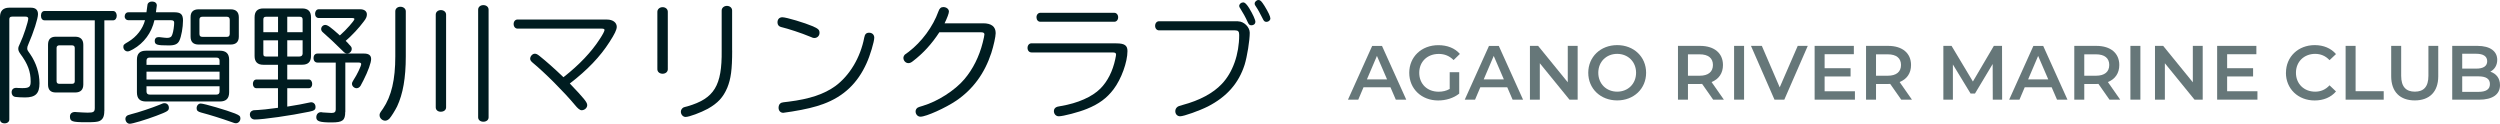<?xml version="1.0" encoding="UTF-8"?><svg id="_イヤー_2" xmlns="http://www.w3.org/2000/svg" width="488.24" height="24.17" viewBox="0 0 488.24 24.17"><defs><style>.cls-1{opacity:.6;}.cls-2{fill:#001c20;}</style></defs><g id="_イヤー_1-2"><g><path class="cls-2" d="M2.37,3.25c-.4,0-.55,.15-.55,.55V23.34c0,.43-.38,.75-.92,.75s-.9-.3-.9-.75V3.32c0-1.2,.62-1.82,1.82-1.82H6.02c.92,0,1.4,.42,1.4,1.27s-.85,3.5-1.9,5.92c-.15,.33-.2,.53-.2,.75,0,.3,.02,.35,.57,1.12,1.17,1.72,1.82,3.7,1.82,5.7s-.77,2.77-2.82,2.77c-.77,0-1.5-.05-1.87-.1-.48-.07-.75-.42-.75-.9,0-.55,.33-.87,.9-.87q.1,0,.35,.02c.3,.03,.5,.03,.8,.03,1.37,0,1.67-.22,1.67-1.3,0-1.92-.57-3.45-2.02-5.4-.27-.38-.4-.67-.4-.97,0-.33,.05-.45,.4-1.2,.57-1.15,1.55-4.12,1.55-4.7,0-.27-.2-.4-.6-.4H2.37ZM20.37,21.67c0,1.12-.3,1.7-1.02,2-.45,.15-.95,.2-2.52,.2-2.77,0-3.17-.15-3.17-1.12,0-.55,.38-.88,1-.88,.1,0,.23,0,.38,.03,.82,.05,1.67,.1,2.1,.1,1.12,0,1.37-.15,1.37-.92V3.97H8.7c-.42,0-.7-.35-.7-.9s.27-.92,.7-.92h13.4c.4,0,.7,.4,.7,.92s-.3,.9-.7,.9h-1.72V21.67ZM14.7,7.17c1.02,0,1.57,.55,1.57,1.57v7.77c0,1.02-.55,1.55-1.57,1.55h-3.82c-1,0-1.5-.52-1.5-1.55v-7.77c0-1.05,.5-1.57,1.5-1.57h3.82Zm-3.65,8.67c0,.35,.17,.53,.55,.53h2.45c.37,0,.55-.17,.55-.5v-6.52c0-.32-.2-.5-.55-.5h-2.45c-.35,0-.55,.18-.55,.5v6.5Z"/><path class="cls-2" d="M25.08,3.95c-.42,0-.73-.3-.73-.75,0-.47,.3-.8,.73-.8h3.52l.2-1.45c.05-.4,.4-.65,.9-.65,.55,0,.92,.3,.92,.73v.07l-.17,1.3h3.62c1.25,0,1.67,.42,1.67,1.62,0,1.33-.33,3.12-.7,3.9-.33,.7-.9,.95-2.07,.95-2.35,0-2.75-.12-2.75-.92,0-.42,.27-.7,.73-.7h.17c.77,.1,1.35,.15,1.47,.15,.48,0,.77-.12,.92-.35,.23-.38,.4-1.22,.48-2.1,0-.2,0-.33,.02-.38v-.2c0-.27-.2-.42-.6-.42h-3.25c-.55,2.45-2.05,4.47-4.17,5.67-.58,.32-.83,.42-1.07,.42-.45,0-.83-.4-.83-.87,0-.42,.08-.5,.98-1.02,1.62-.97,2.82-2.53,3.25-4.2h-3.25Zm7.9,17.1c0,.57-.23,.72-2.47,1.57-2.07,.78-4.65,1.55-5.17,1.55-.48,0-.85-.45-.85-.97,0-.3,.18-.55,.48-.7,.1-.05,.2-.07,.72-.22,1.2-.28,4.15-1.27,5.42-1.8,.62-.28,.8-.33,1.02-.33,.5,0,.85,.38,.85,.9Zm9.95-11.15c1.22,0,1.82,.58,1.82,1.77v6.35c0,1.22-.6,1.8-1.82,1.8h-14.42c-1.22,0-1.77-.58-1.77-1.8v-6.35c0-1.2,.57-1.77,1.77-1.77h14.42Zm-.05,1.95c0-.4-.2-.6-.6-.6h-13.07c-.4,0-.6,.2-.6,.6v.82h14.27v-.82Zm-14.27,2.15v1.53h14.27v-1.53h-14.27Zm0,2.85v1c0,.4,.2,.62,.6,.62h13.07c.4,0,.6-.2,.6-.62v-1h-14.27ZM46.64,7.15c0,1.02-.55,1.55-1.6,1.55h-6.25c-1.05,0-1.57-.52-1.57-1.55V3.37c-.02-1.02,.52-1.55,1.57-1.55h6.25c1.05,0,1.6,.53,1.6,1.55v3.77Zm-.67,15.05c.8,.32,.98,.5,.98,.92,0,.53-.4,.95-.88,.95-.2,0-.32-.03-.9-.25-2.07-.73-3.97-1.33-5.92-1.85-.62-.17-.85-.38-.85-.83,0-.52,.35-.92,.8-.92,.65,0,5.07,1.3,6.77,1.97ZM39.55,3.27c-.42,0-.6,.17-.6,.6v2.75c0,.4,.17,.58,.6,.58h4.75c.38,0,.55-.17,.57-.58V3.87c0-.4-.2-.6-.57-.6h-4.75Z"/><path class="cls-2" d="M56.1,15.52h4.22c.37,0,.65,.38,.65,.88s-.27,.82-.65,.82h-4.22v3.6c1.75-.28,3.3-.55,4.35-.8,.1-.02,.23-.05,.3-.05,.52,0,.87,.38,.87,.92s-.22,.72-1.25,.93c-3.6,.75-9,1.52-10.6,1.52-.57,0-.97-.4-.97-1.02,0-.33,.2-.6,.52-.72,.17-.08,.23-.08,1.1-.12,1.05-.08,1.55-.12,3.25-.35l.62-.08v-3.82h-4.2c-.42,0-.7-.35-.7-.85s.27-.85,.7-.85h4.2v-2.88h-2.87c-1.12,0-1.7-.57-1.7-1.7V3.37c0-1.15,.57-1.72,1.7-1.72h7.6c1.15,0,1.72,.58,1.72,1.72v7.57c0,1.15-.58,1.7-1.72,1.7h-2.92v2.88Zm-4.12-12.25c-.4,0-.55,.15-.55,.55v2.47h2.87V3.27h-2.32Zm-.55,4.6v2.65c0,.4,.12,.52,.55,.52h2.32v-3.17h-2.87Zm7.67-4.05c0-.4-.17-.55-.6-.55h-2.4v3.02h3V3.82Zm-3,7.22h2.35c.42-.02,.62-.17,.65-.55v-2.62h-3v3.17Zm11.32,10.82c0,1.65-.5,2.05-2.65,2.05-2.35,0-3-.22-3-1,0-.6,.38-1,.9-1,.08,0,.15,0,.38,.05,.3,.02,1.4,.1,1.7,.1,.57,0,.82-.2,.82-.68V12.22h-3.57c-.47,0-.77-.35-.77-.88s.3-.88,.77-.88h9.1c.92,0,1.38,.35,1.38,1.07s-.6,2.38-1.5,4.15c-.27,.52-.5,.95-.57,1.08-.2,.3-.47,.47-.77,.47-.45,0-.9-.4-.9-.85,0-.23,.07-.38,.3-.75,.67-1,1.5-2.75,1.5-3.12,0-.2-.17-.3-.55-.3h-2.55v9.65Zm.62-13.32c.6,.6,.65,.7,.65,1.02,0,.47-.4,.88-.85,.88-.38,0-.48-.05-1.02-.6-1.6-1.57-2.42-2.35-3.7-3.47-.28-.22-.4-.45-.4-.7,0-.43,.37-.8,.8-.8,.45,0,1.02,.4,2.85,2.05,1.22-1.05,2.85-2.9,2.85-3.2,0-.12-.15-.2-.42-.2h-6.55c-.42,0-.72-.33-.72-.83s.3-.88,.72-.88h8.1c.8,0,1.3,.4,1.3,1,0,.45-.15,.8-.62,1.4-.92,1.25-2.3,2.72-3.52,3.77l.55,.55Z"/><path class="cls-2" d="M79.25,11.02c0,4.2-.55,7.32-1.7,9.77-.4,.8-1.15,2-1.5,2.38-.25,.25-.55,.4-.82,.4-.57,0-1.1-.5-1.1-1.05,0-.35,.02-.4,.67-1.3,1.65-2.45,2.4-5.65,2.4-10.2V2.2c0-.5,.42-.88,1-.88s1.05,.38,1.05,.88V11.02Zm7.87,9.95c0,.5-.42,.85-1.05,.85-.57,0-.97-.35-.97-.85V2.85c0-.5,.42-.88,1-.88s1.02,.38,1.02,.88V20.97Zm8.3,1.95c0,.5-.42,.85-1.02,.85s-1.02-.35-1.02-.85V1.88c0-.5,.42-.88,1.02-.88s1.02,.38,1.02,.88V22.92Z"/><path class="cls-2" d="M118.55,3.82c1.12,0,1.9,.57,1.9,1.42,0,.55-.4,1.4-1.42,2.97-1.82,2.85-4.32,5.47-7.75,8.1,2.82,2.95,3.4,3.67,3.4,4.22s-.52,1-1.1,1q-.48,0-1.32-1.05c-2.1-2.52-5.87-6.3-8.27-8.27-.32-.28-.45-.48-.45-.75,0-.47,.45-.97,.9-.97,.27,0,.5,.1,.9,.42,1.4,1.12,2.85,2.4,4.7,4.17,3.1-2.42,5.5-4.97,7.12-7.5,.55-.82,.9-1.52,.9-1.72s-.18-.27-.58-.27h-16.4c-.45,0-.77-.38-.77-.9s.33-.88,.77-.88h17.47Z"/><path class="cls-2" d="M130.42,13.52c0,.5-.42,.88-1.02,.88s-1.02-.38-1.02-.88V2.3c0-.5,.45-.9,1.02-.9s1.02,.37,1.02,.9V13.52Zm12.57-3.67c0,3.75-.25,5.55-.95,7.27-.8,1.88-1.82,3-3.8,4.12-1.38,.75-3.65,1.6-4.35,1.6-.5,0-.92-.47-.92-1.02,0-.35,.2-.65,.5-.83q.17-.08,.8-.23c5.22-1.52,6.75-4.02,6.67-10.9V2.05c0-.5,.45-.9,1.02-.9s1.02,.37,1.02,.9v7.8Z"/><path class="cls-2" d="M158.82,5.17c1,.45,1.23,.67,1.23,1.25s-.45,1-1,1c-.23,0-.25,0-.82-.25-1.75-.73-4.25-1.55-5.72-1.9-.42-.12-.67-.42-.67-.9,0-.62,.38-1,.95-1,.77,0,4.37,1.08,6.05,1.8Zm11.92,2.2c0,.75-.82,3.5-1.5,4.97-1.77,3.95-4.52,6.52-8.45,7.97-1.62,.6-3.52,1.05-6.12,1.47-.92,.15-1.57,.25-1.7,.25-.55,0-.92-.4-.92-1,0-.47,.2-.82,.57-.97q.17-.08,1.35-.2c4.17-.52,6.97-1.47,9.17-3.05,2.8-2.07,4.9-5.57,5.65-9.5,.12-.65,.4-.92,.95-.92,.6,0,1,.4,1,.97Z"/><path class="cls-2" d="M192,4.55c1.62,0,2.45,.65,2.45,1.92,0,.67-.4,2.47-.85,3.87-1.32,4.02-3.6,7.1-6.82,9.3-2.1,1.43-5.92,3.15-7.02,3.15-.52,0-.95-.45-.95-1.03,0-.3,.15-.57,.42-.75q.15-.1,1.02-.35c2.85-.85,6.2-2.97,8.07-5.17,1.67-1.95,2.92-4.45,3.6-7.17,.2-.8,.33-1.4,.33-1.6,0-.3-.2-.42-.73-.42h-8.07c-1.5,2.3-3.15,4.1-5.17,5.65-.35,.28-.6,.38-.88,.38-.52,0-.97-.47-.97-1.03,0-.22,.12-.47,.3-.65t.72-.52c2.57-1.97,4.75-4.92,5.82-7.9,.2-.6,.5-.85,.95-.85,.6,0,1.1,.38,1.1,.88,0,.35-.33,1.22-.85,2.3h7.52Z"/><path class="cls-2" d="M218.02,8.47c1.6,0,2.17,.4,2.17,1.5,0,2.15-1.2,5.47-2.72,7.47-1.3,1.72-2.87,2.88-5.2,3.82-1.57,.65-4.65,1.45-5.5,1.45-.55,0-.95-.45-.95-1.02,0-.33,.17-.6,.45-.75,.17-.1,.23-.1,.9-.23,3.32-.55,6.12-1.8,7.72-3.4,1.42-1.42,2.42-3.42,2.92-5.77,.1-.5,.15-.75,.15-.88,0-.3-.17-.42-.7-.42h-15.82c-.45,0-.77-.38-.77-.88,0-.53,.33-.9,.77-.9h16.57Zm-.4-5.97c.43,0,.75,.38,.75,.87,0,.52-.32,.88-.75,.88h-14.45c-.45,0-.75-.38-.75-.88s.33-.87,.75-.87h14.45Z"/><path class="cls-2" d="M241.8,4.17c1.12,0,2.27,1.12,2.27,2.22,0,1.52-.5,4.62-1,6.25-1.15,3.6-3.47,6.25-7.17,8.15-1.62,.82-4.7,1.92-5.42,1.92-.55,0-.95-.42-.95-1,0-.35,.17-.67,.48-.88,.15-.1,.17-.1,.95-.33,3.35-.9,5.95-2.3,7.65-4.1,2.15-2.25,3.4-5.8,3.4-9.57,0-.67-.2-.9-.8-.9h-14.85c-.45,0-.77-.38-.77-.88,0-.53,.33-.9,.77-.9h15.45Zm2.2-2.5c.65,1.05,1.17,2.2,1.17,2.57,0,.42-.32,.7-.77,.7-.38,0-.52-.15-.77-.7-.35-.8-.92-1.83-1.4-2.57-.17-.25-.22-.35-.22-.5,0-.38,.37-.7,.77-.7,.35,0,.65,.3,1.23,1.2Zm2.95-.52c.72,1.17,1.15,2.07,1.15,2.45,0,.35-.35,.67-.75,.67-.35,0-.52-.12-.77-.67-.5-1-.92-1.78-1.4-2.47-.12-.18-.15-.28-.15-.43,0-.35,.38-.7,.75-.7s.57,.22,1.17,1.15Z"/></g><g class="cls-1"><g><path class="cls-2" d="M271.54,17.04h-5.25l-1.03,2.43h-2.01l4.73-10.5h1.92l4.74,10.5h-2.04l-1.05-2.43Zm-.65-1.53l-1.98-4.59-1.96,4.59h3.94Z"/><path class="cls-2" d="M283.13,14.1h1.85v4.18c-1.1,.89-2.62,1.34-4.11,1.34-3.25,0-5.65-2.27-5.65-5.4s2.4-5.4,5.68-5.4c1.75,0,3.23,.58,4.21,1.71l-1.23,1.2c-.82-.82-1.77-1.2-2.9-1.2-2.23,0-3.81,1.51-3.81,3.69s1.57,3.69,3.79,3.69c.75,0,1.48-.15,2.16-.54v-3.27Z"/><path class="cls-2" d="M294.35,17.04h-5.25l-1.03,2.43h-2.01l4.73-10.5h1.92l4.74,10.5h-2.04l-1.05-2.43Zm-.65-1.53l-1.98-4.59-1.96,4.59h3.94Z"/><path class="cls-2" d="M308.11,8.96v10.5h-1.6l-5.79-7.11v7.11h-1.93V8.96h1.6l5.79,7.11v-7.11h1.94Z"/><path class="cls-2" d="M310.18,14.21c0-3.1,2.4-5.4,5.65-5.4s5.65,2.28,5.65,5.4-2.4,5.4-5.65,5.4-5.65-2.29-5.65-5.4Zm9.34,0c0-2.14-1.57-3.69-3.69-3.69s-3.69,1.54-3.69,3.69,1.57,3.69,3.69,3.69,3.69-1.54,3.69-3.69Z"/><path class="cls-2" d="M334.57,19.46l-2.15-3.07c-.13,.01-.27,.01-.4,.01h-2.37v3.06h-1.95V8.96h4.32c2.76,0,4.47,1.41,4.47,3.74,0,1.59-.81,2.76-2.23,3.32l2.41,3.45h-2.1Zm-2.64-8.85h-2.28v4.18h2.28c1.71,0,2.6-.78,2.6-2.1s-.89-2.08-2.6-2.08Z"/><path class="cls-2" d="M338.66,8.96h1.95v10.5h-1.95V8.96Z"/><path class="cls-2" d="M353.05,8.96l-4.58,10.5h-1.92l-4.59-10.5h2.12l3.49,8.1,3.52-8.1h1.95Z"/><path class="cls-2" d="M362.26,17.83v1.63h-7.87V8.96h7.66v1.63h-5.71v2.73h5.07v1.61h-5.07v2.89h5.92Z"/><path class="cls-2" d="M371.3,19.46l-2.15-3.07c-.13,.01-.27,.01-.4,.01h-2.37v3.06h-1.95V8.96h4.32c2.76,0,4.47,1.41,4.47,3.74,0,1.59-.81,2.76-2.23,3.32l2.41,3.45h-2.1Zm-2.64-8.85h-2.28v4.18h2.28c1.71,0,2.6-.78,2.6-2.1s-.89-2.08-2.6-2.08Z"/><path class="cls-2" d="M389.18,19.46l-.02-6.96-3.45,5.76h-.87l-3.45-5.67v6.87h-1.86V8.96h1.6l4.17,6.96,4.09-6.96h1.6l.02,10.5h-1.84Z"/><path class="cls-2" d="M400.67,17.04h-5.25l-1.03,2.43h-2.01l4.73-10.5h1.92l4.74,10.5h-2.04l-1.05-2.43Zm-.65-1.53l-1.98-4.59-1.96,4.59h3.94Z"/><path class="cls-2" d="M411.97,19.46l-2.15-3.07c-.13,.01-.27,.01-.4,.01h-2.37v3.06h-1.95V8.96h4.32c2.76,0,4.47,1.41,4.47,3.74,0,1.59-.81,2.76-2.23,3.32l2.41,3.45h-2.1Zm-2.64-8.85h-2.28v4.18h2.28c1.71,0,2.6-.78,2.6-2.1s-.89-2.08-2.6-2.08Z"/><path class="cls-2" d="M416.06,8.96h1.95v10.5h-1.95V8.96Z"/><path class="cls-2" d="M430.18,8.96v10.5h-1.6l-5.79-7.11v7.11h-1.93V8.96h1.6l5.79,7.11v-7.11h1.94Z"/><path class="cls-2" d="M440.87,17.83v1.63h-7.87V8.96h7.66v1.63h-5.71v2.73h5.07v1.61h-5.07v2.89h5.92Z"/><path class="cls-2" d="M446.44,14.21c0-3.13,2.4-5.4,5.62-5.4,1.71,0,3.18,.61,4.15,1.75l-1.26,1.19c-.77-.83-1.71-1.23-2.81-1.23-2.17,0-3.75,1.53-3.75,3.69s1.57,3.69,3.75,3.69c1.1,0,2.04-.4,2.81-1.24l1.26,1.2c-.97,1.14-2.44,1.76-4.17,1.76-3.21,0-5.61-2.27-5.61-5.4Z"/><path class="cls-2" d="M458.09,8.96h1.95v8.85h5.49v1.65h-7.44V8.96Z"/><path class="cls-2" d="M466.99,14.89v-5.93h1.95v5.85c0,2.16,.97,3.09,2.67,3.09s2.65-.93,2.65-3.09v-5.85h1.92v5.93c0,3.06-1.73,4.72-4.59,4.72s-4.6-1.67-4.6-4.72Z"/><path class="cls-2" d="M488.24,16.62c0,1.8-1.41,2.85-4.11,2.85h-5.22V8.96h4.92c2.52,0,3.87,1.07,3.87,2.73,0,1.08-.54,1.88-1.35,2.31,1.12,.36,1.89,1.25,1.89,2.61Zm-7.38-6.12v2.9h2.76c1.35,0,2.12-.48,2.12-1.44s-.77-1.46-2.12-1.46h-2.76Zm5.41,5.92c0-1.05-.79-1.51-2.26-1.51h-3.15v3.03h3.15c1.47,0,2.26-.47,2.26-1.52Z"/></g></g></g></svg>